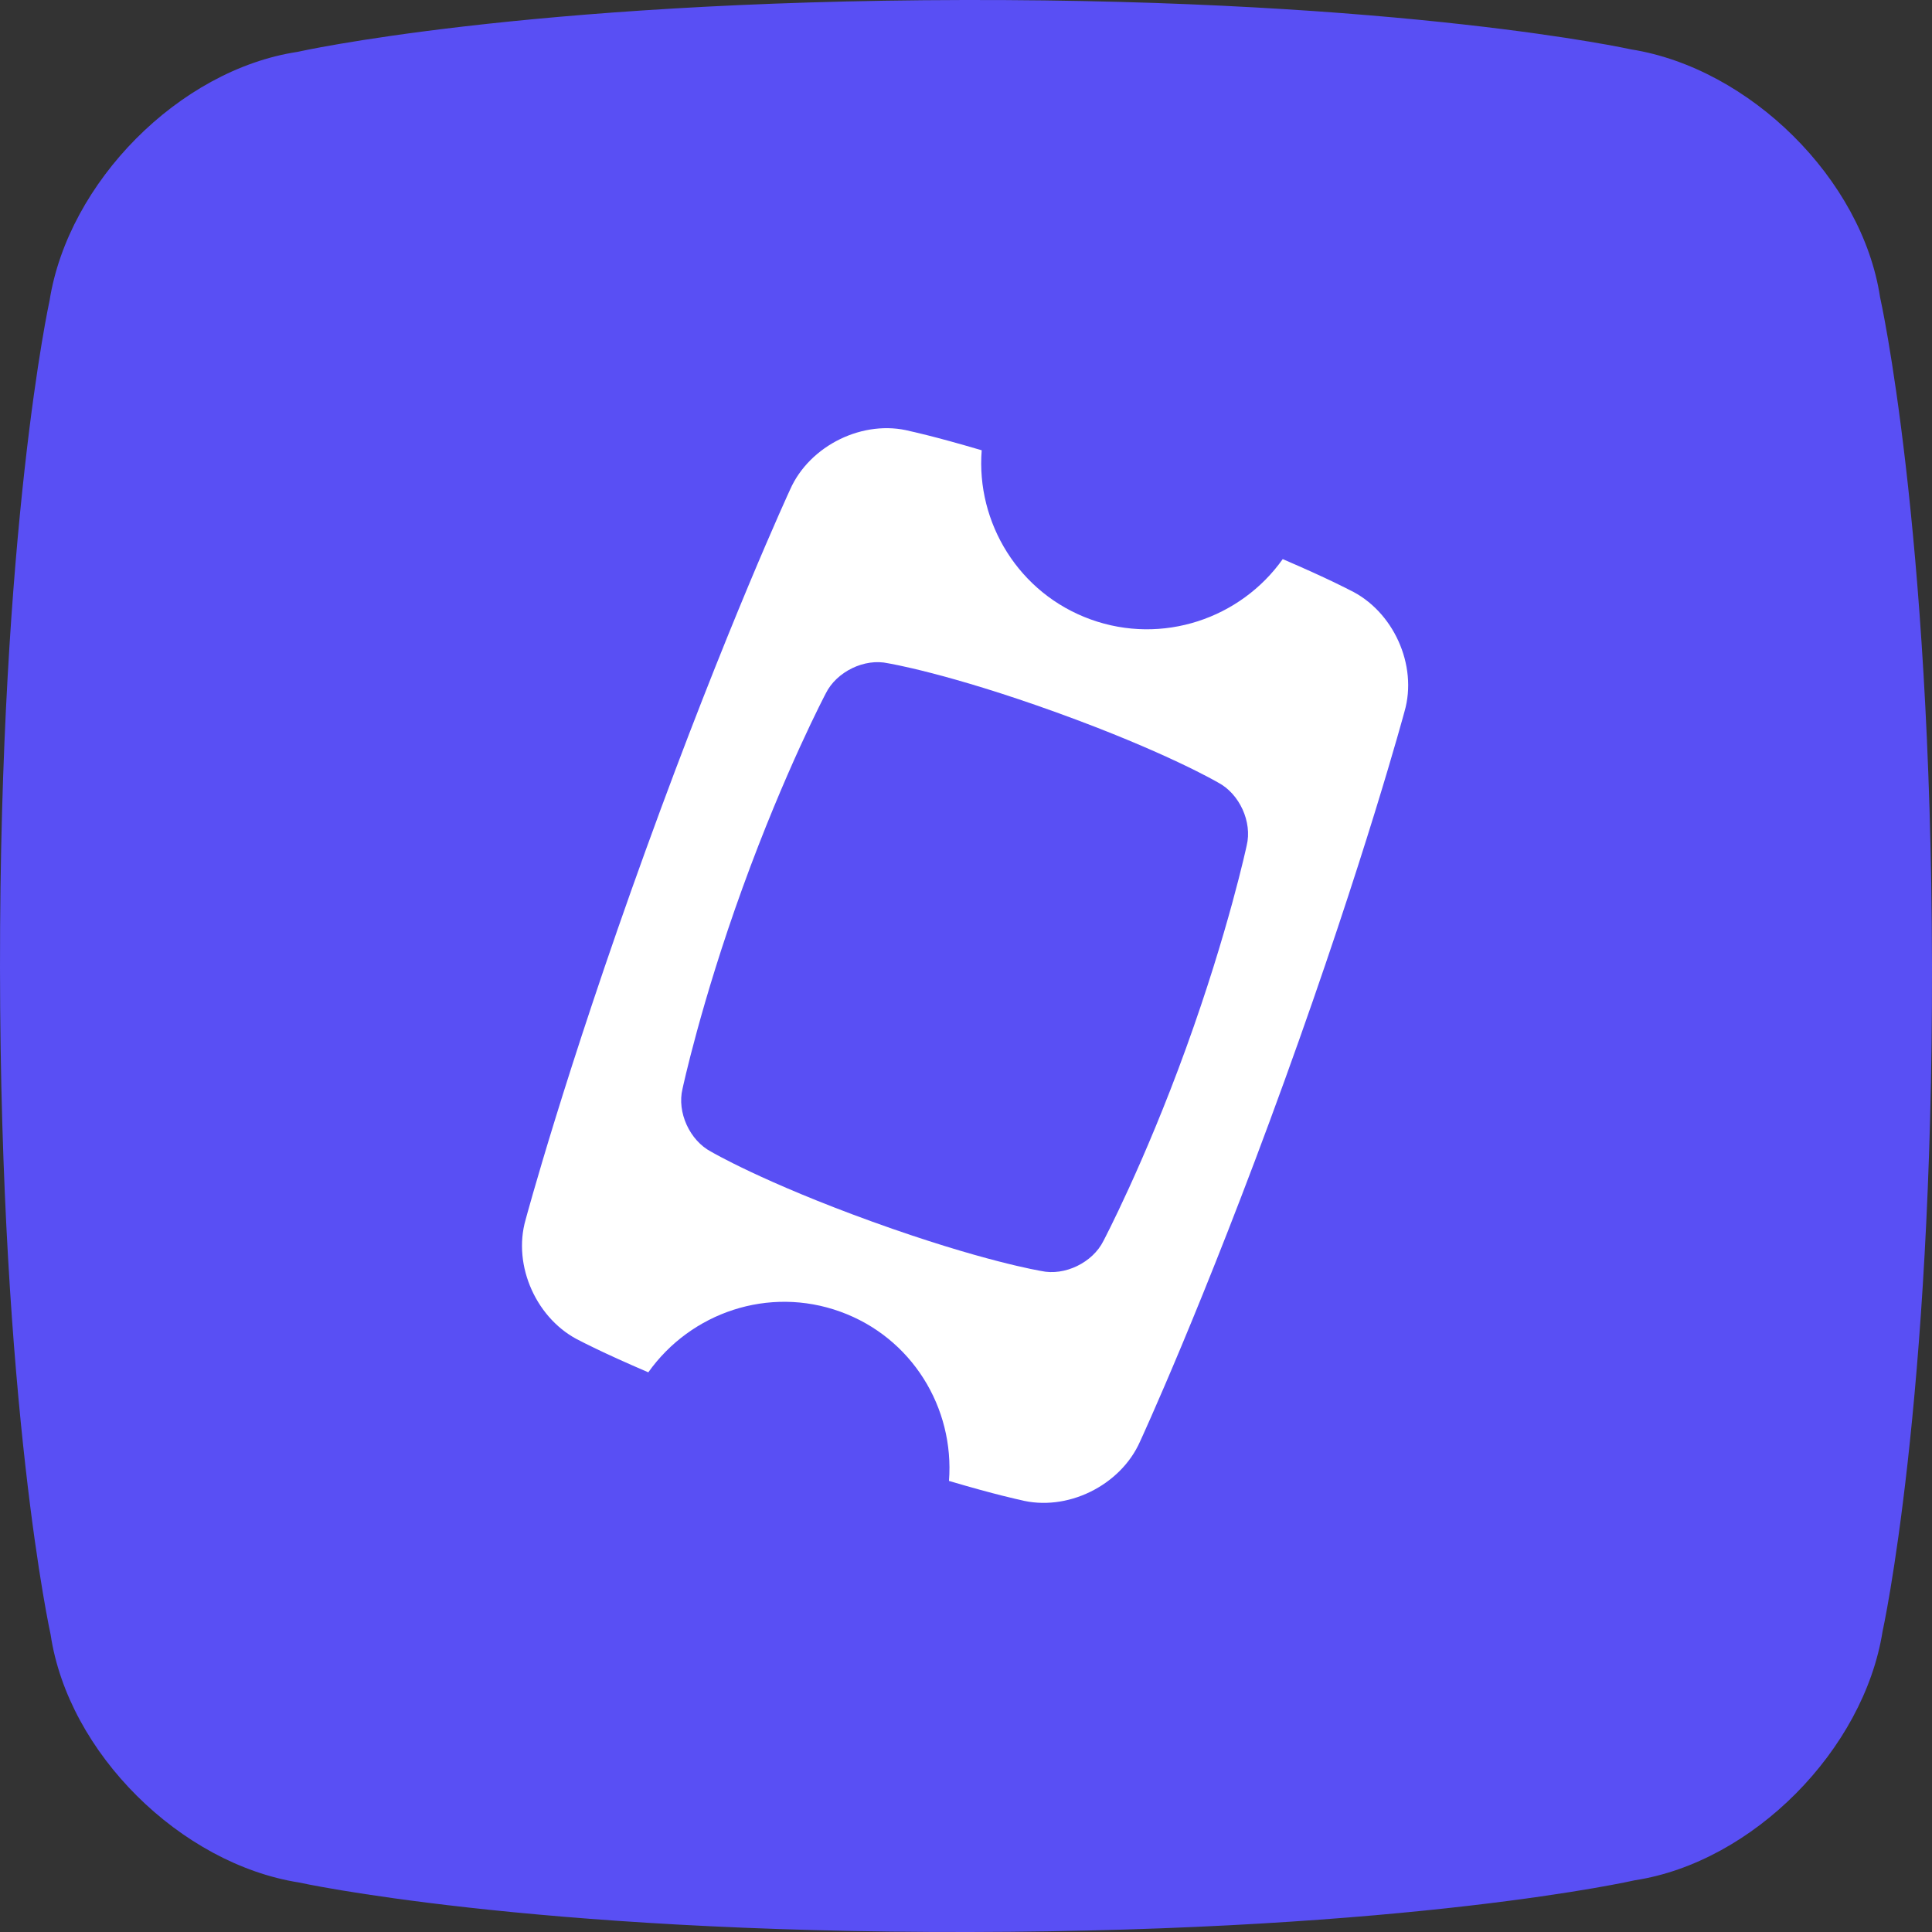 <svg width="48" height="48" viewBox="0 0 48 48" fill="none" xmlns="http://www.w3.org/2000/svg">
<rect x="0" y="0" width="48" height="48" fill="#333333" stroke="none"/>
<path d="M48 23.955C47.979 13.01 46.71 7.385 46.71 7.385C46.264 4.444 43.465 1.692 40.524 1.227C40.524 1.227 34.9 -0.02 23.955 0C13.009 0.021 7.39 1.289 7.39 1.289C4.447 1.735 1.693 4.532 1.231 7.47C1.231 7.47 -0.009 13.099 4.77745e-05 24.045C0.009 34.991 1.258 40.613 1.258 40.613C1.696 43.555 4.488 46.307 7.428 46.77C7.428 46.77 13.1 48.02 24.092 48C35.084 47.979 40.611 46.716 40.611 46.716C43.554 46.267 46.308 43.468 46.772 40.531C46.772 40.531 48.02 34.9 48 23.955Z" fill="#594FF4"/>
<path d="M34.894 17.679C34.894 17.679 33.92 21.311 31.911 26.856C29.903 32.401 28.324 35.814 28.324 35.814C27.839 36.913 26.5 37.57 25.338 37.263C25.338 37.263 24.758 37.143 23.577 36.793C23.717 34.974 22.654 33.23 20.877 32.588C19.099 31.945 17.164 32.607 16.107 34.095C14.957 33.602 14.427 33.32 14.427 33.32C13.341 32.805 12.725 31.451 13.06 30.298C13.06 30.298 14.034 26.666 16.043 21.121C18.052 15.576 19.63 12.163 19.63 12.163C20.115 11.064 21.454 10.407 22.617 10.713C22.617 10.713 23.2 10.835 24.39 11.187C24.248 12.988 25.312 14.744 27.097 15.389C28.882 16.034 30.824 15.365 31.869 13.891C33.004 14.378 33.528 14.657 33.528 14.657C34.614 15.172 35.23 16.526 34.894 17.679Z" fill="white"/>
<path d="M30.263 19.442C30.263 19.442 28.977 18.686 26.257 17.703C23.537 16.72 22.064 16.479 22.064 16.479C21.478 16.348 20.784 16.688 20.517 17.226C20.517 17.226 19.501 19.151 18.448 22.059C17.41 24.922 16.957 27.051 16.957 27.051C16.815 27.634 17.136 28.335 17.668 28.614C17.668 28.614 18.953 29.37 21.674 30.353C24.394 31.336 25.867 31.577 25.867 31.577C26.453 31.707 27.147 31.368 27.414 30.831C27.414 30.831 28.43 28.905 29.467 26.041C30.521 23.134 30.974 21.005 30.974 21.005C31.116 20.422 30.795 19.721 30.263 19.442Z" fill="#594FF4"/>
</svg>
